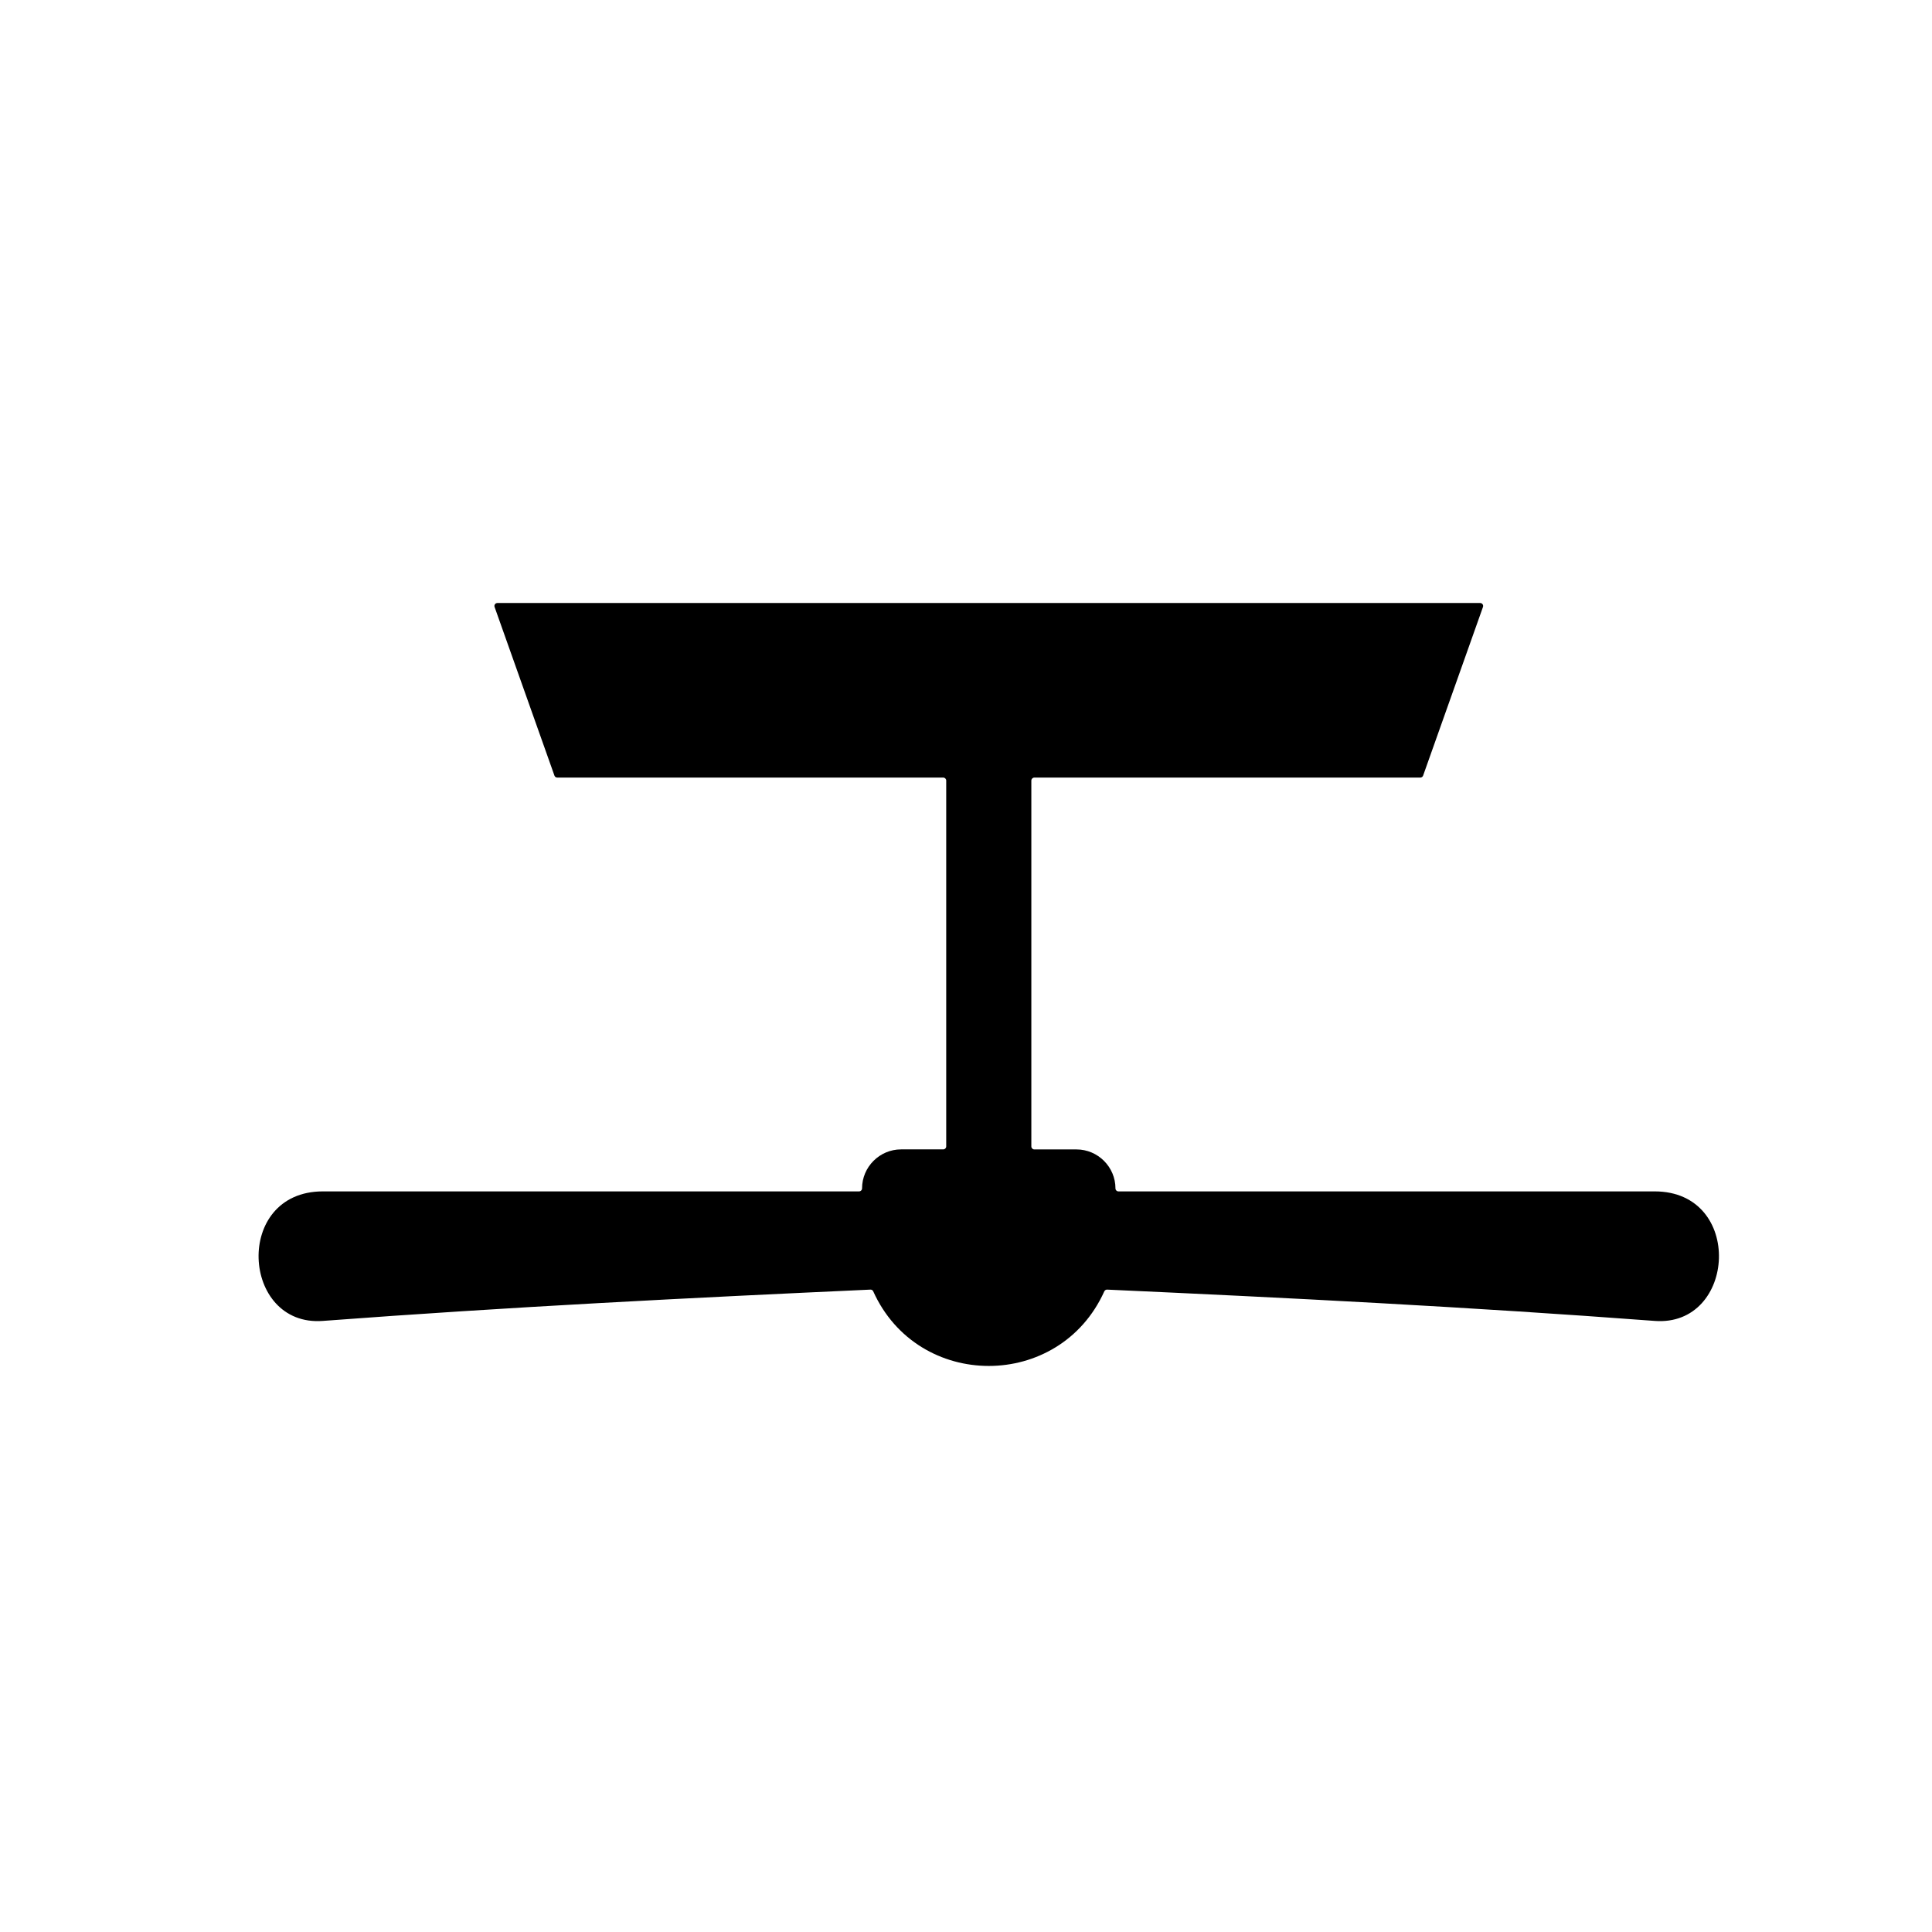 <?xml version="1.0" encoding="UTF-8"?><svg id="a" xmlns="http://www.w3.org/2000/svg" viewBox="0 0 500 500"><path d="M266.91,202.02v94.68c0,.42,.34,.77,.77,.77h10.91c5.55,0,10.09,4.54,10.09,10.09h0c0,.43,.34,.77,.77,.77h138.77c23.21,0,21.15,35.12,0,33.52-48.25-3.63-95.43-6-141.7-8.1-.31-.01-.6,.17-.73,.45-11.6,25.74-48.2,25.74-59.8,0-.13-.29-.42-.47-.73-.45-46.27,2.11-93.45,4.47-141.7,8.1-21.15,1.6-23.21-33.52,0-33.52H222.33c.42,0,.77-.34,.77-.77h0c0-5.55,4.54-10.1,10.1-10.1h10.91c.42,0,.77-.34,.77-.77v-94.68c0-.42-.34-.77-.77-.77h-99.9c-.33,0-.62-.21-.72-.51l-15.49-43.64c-.18-.5,.19-1.03,.72-1.03h254.35c.53,0,.9,.53,.72,1.03l-15.49,43.64c-.11,.31-.4,.51-.72,.51h-99.9c-.42,0-.77,.34-.77,.77Z"/></svg>